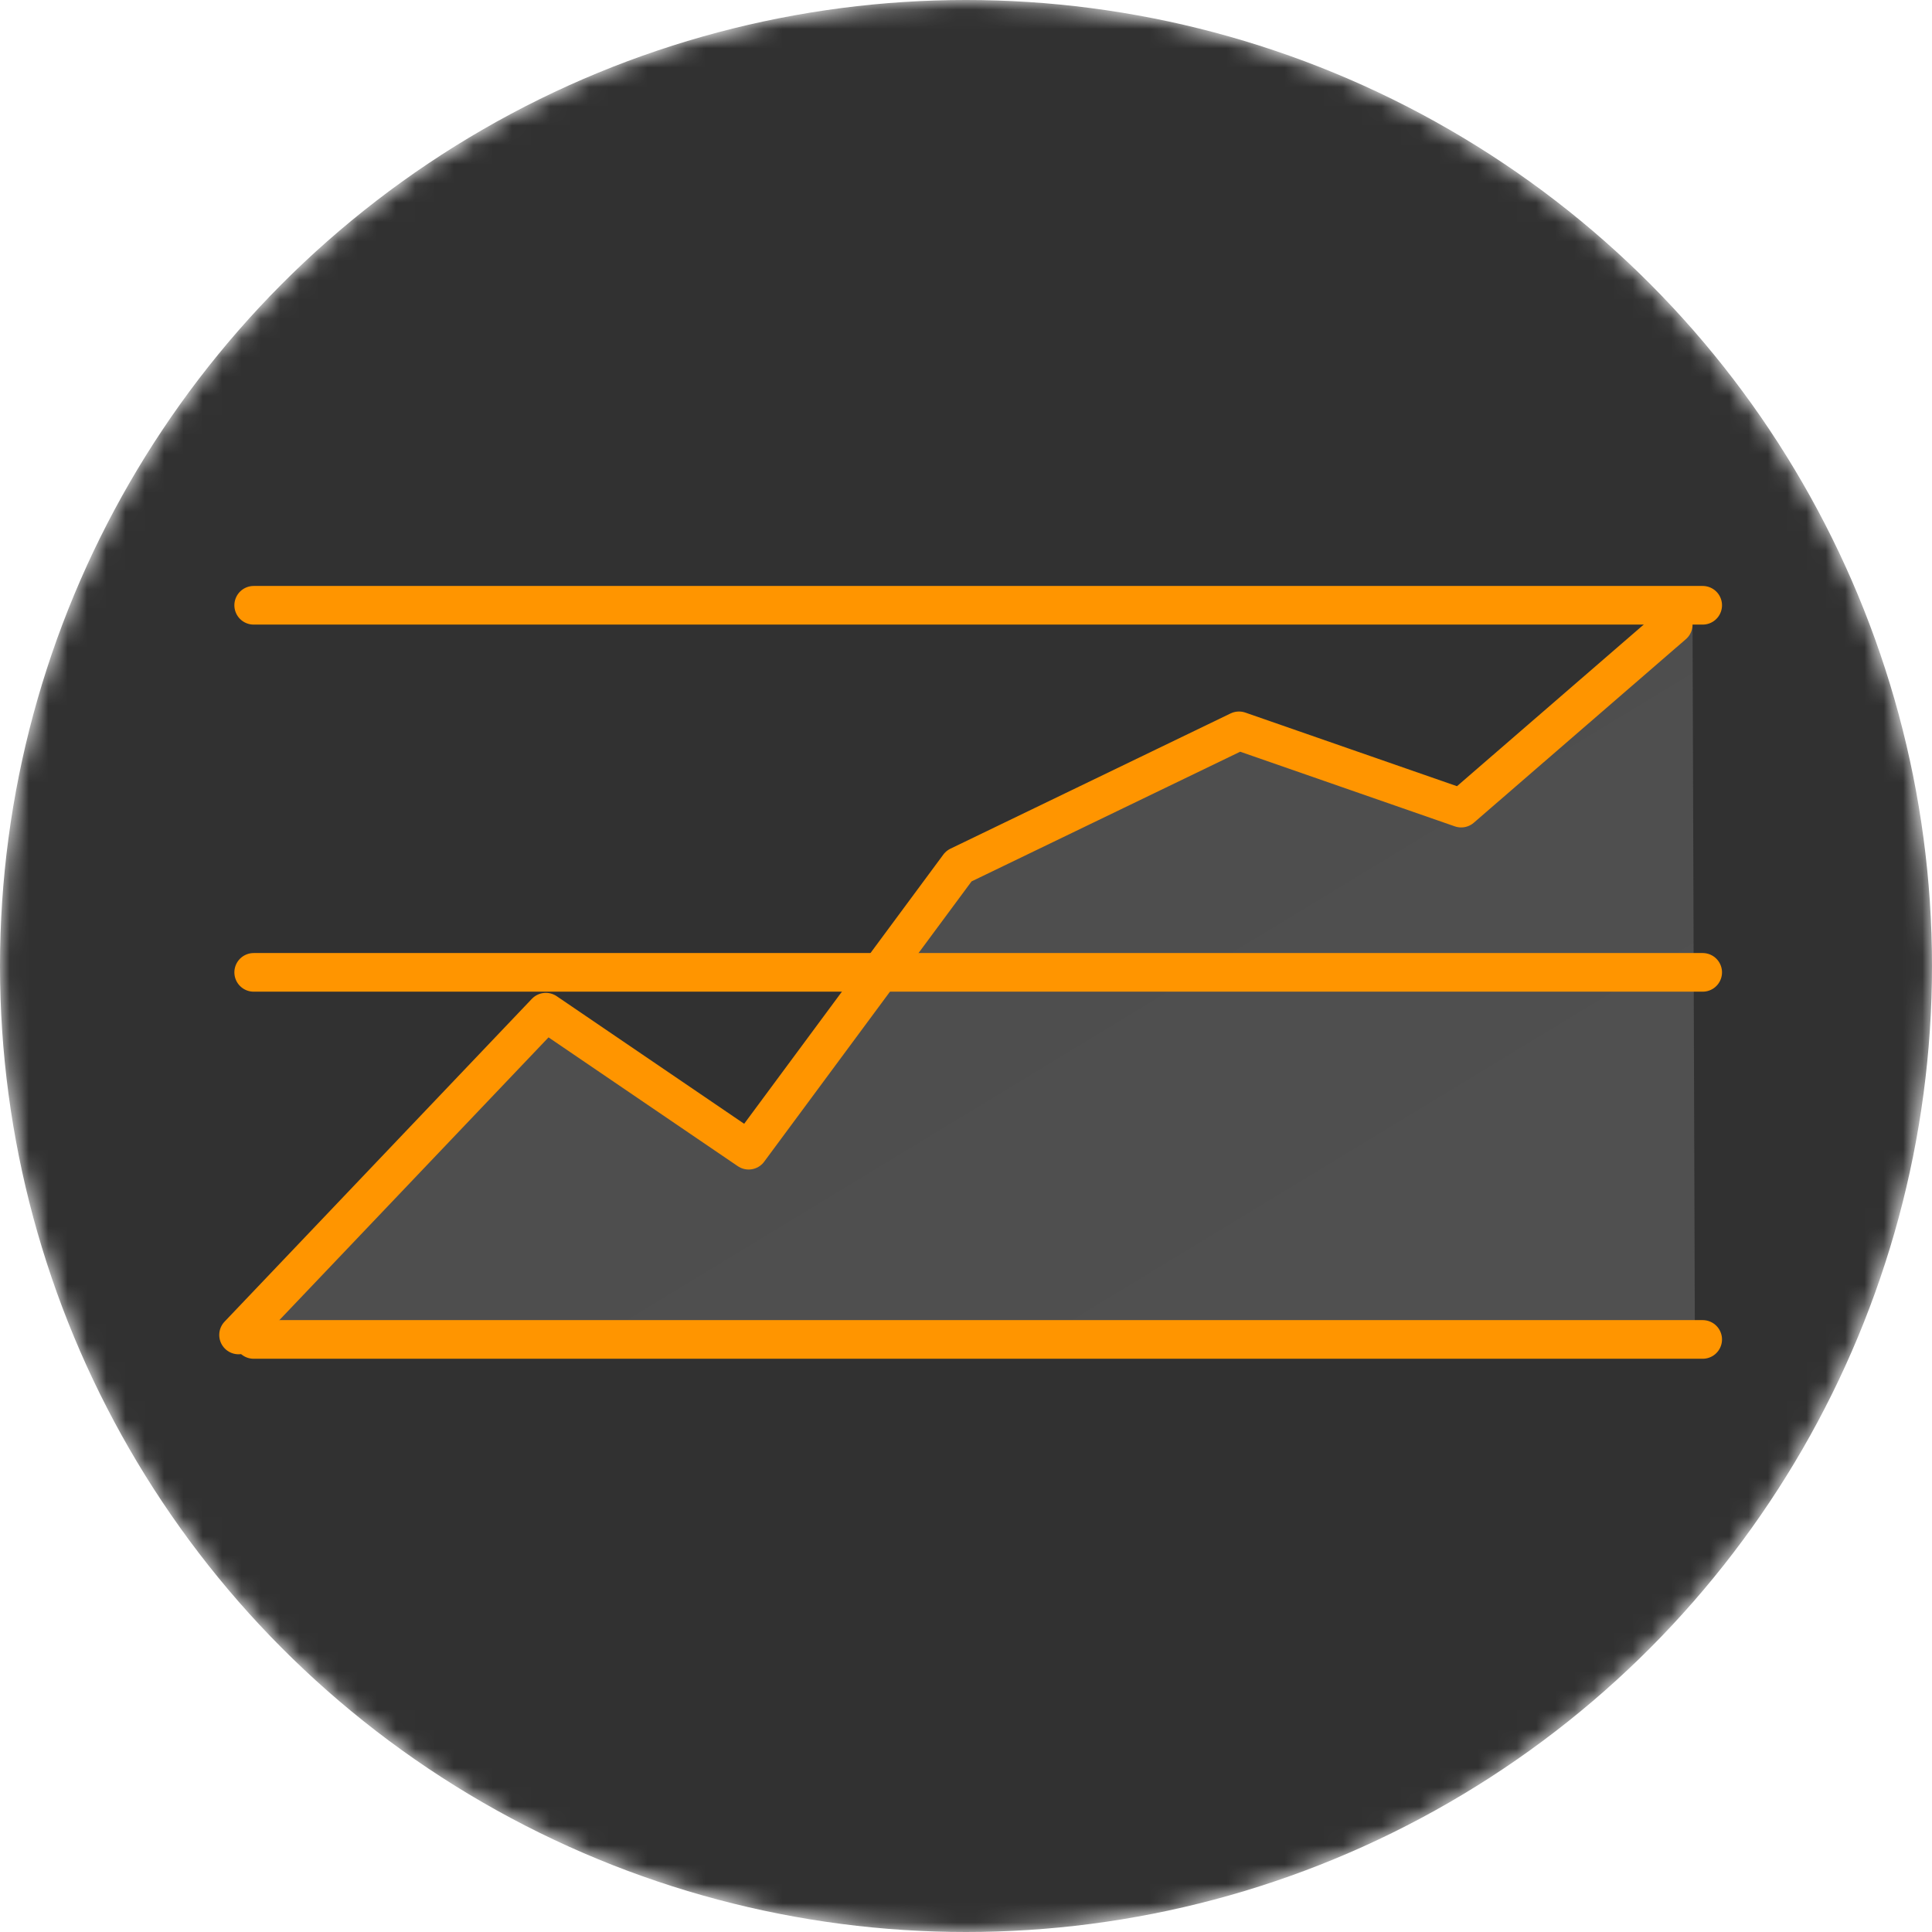<svg width="100" height="100" viewBox="0 0 100 100" fill="none" xmlns="http://www.w3.org/2000/svg">
<mask id="mask0_1054_3242" style="mask-type:alpha" maskUnits="userSpaceOnUse" x="0" y="0" width="100" height="100">
<circle cx="50" cy="50" r="50" fill="#F5F7F8"/>
</mask>
<g mask="url(#mask0_1054_3242)">
<circle cx="50" cy="50" r="50" fill="#313131"/>
<path d="M29.254 52.39L13.349 69.098L87.726 69.204L87.606 32.329L75.631 41.329L63.631 37.329L49.631 44.829L39.75 59.534L29.254 52.39Z" fill="url(#paint0_linear_1054_3242)"/>
<path d="M12.348 69.097L28.253 52.39L38.75 59.534L49.63 44.828L64.13 37.828L75.63 41.828L86.605 32.329" stroke="#FF9500" stroke-width="2" stroke-linecap="round" stroke-linejoin="round"/>
<path d="M13.131 69.329H88.131" stroke="#FF9500" stroke-width="2" stroke-linecap="round"/>
<path d="M13.131 50.329H88.131" stroke="#FF9500" stroke-width="2" stroke-linecap="round"/>
<path d="M13.131 31.329H88.131" stroke="#FF9500" stroke-width="2" stroke-linecap="round"/>
</g>
<defs>
<linearGradient id="paint0_linear_1054_3242" x1="52.571" y1="49.116" x2="64.979" y2="69.553" gradientUnits="userSpaceOnUse">
<stop stop-color="#4E4E4E"/>
<stop offset="1" stop-color="#505050"/>
</linearGradient>
</defs>
</svg>
